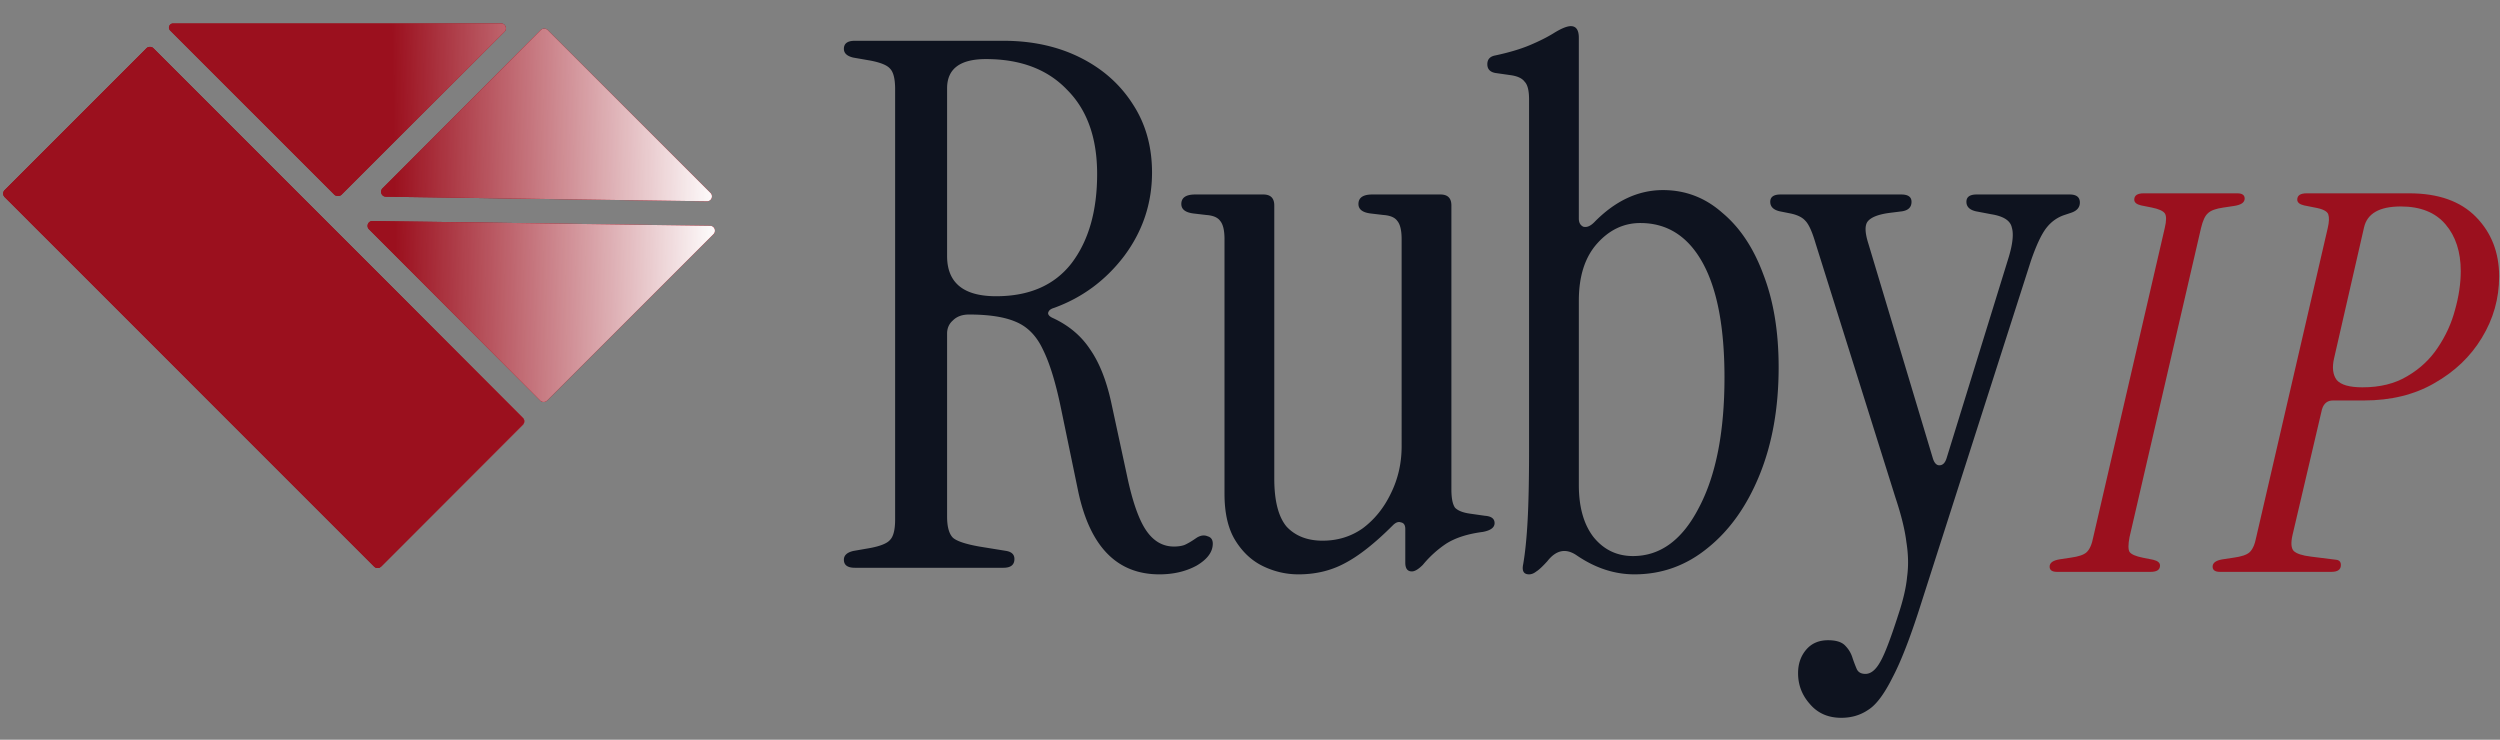 <svg xmlns="http://www.w3.org/2000/svg" width="730" height="216" fill="none"><rect width="100%" height="100%" fill="#808080" stroke="none"/><g clip-path="url(#a)"><path fill="#9B101E" d="M207.346 65.93c1.262.017 1.882 1.545.989 2.438l-48.583 48.583a1.428 1.428 0 0 1-2.02 0l-49.987-49.987c-.907-.906-.252-2.456 1.03-2.438l98.571 1.404ZM42.775 14.115a1.428 1.428 0 0 1 2.02 0l107.887 107.887a1.43 1.43 0 0 1 0 2.02l-41.409 41.408a1.428 1.428 0 0 1-2.02 0L1.367 57.543a1.428 1.428 0 0 1 0-2.02l41.408-41.408Zm164.692 42.22c.907.906.252 2.456-1.031 2.438l-93.758-1.334c-1.263-.018-1.883-1.545-.99-2.438l46.213-46.213a1.428 1.428 0 0 1 2.02 0l47.546 47.546ZM49.69 7.198a1.21 1.21 0 0 1 .856-.354h95.749c1.273 0 1.91 1.539 1.01 2.439L99.766 56.822a1.429 1.429 0 0 1-1.03.419l-.147-.003a1.428 1.428 0 0 1-.988-.418L49.69 8.91a1.21 1.21 0 0 1 0-1.71Z"/><path fill="#9B101E" d="M207.346 65.93c1.262.017 1.882 1.545.989 2.438l-48.583 48.583a1.428 1.428 0 0 1-2.02 0l-49.987-49.987c-.907-.906-.252-2.456 1.03-2.438l98.571 1.404ZM42.775 14.115a1.428 1.428 0 0 1 2.02 0l107.887 107.887a1.43 1.43 0 0 1 0 2.02l-41.409 41.408a1.428 1.428 0 0 1-2.02 0L1.367 57.543a1.428 1.428 0 0 1 0-2.02l41.408-41.408Zm164.692 42.22c.907.906.252 2.456-1.031 2.438l-93.758-1.334c-1.263-.018-1.883-1.545-.99-2.438l46.213-46.213a1.428 1.428 0 0 1 2.02 0l47.546 47.546ZM49.69 7.198a1.21 1.21 0 0 1 .856-.354h95.749c1.273 0 1.91 1.539 1.01 2.439L99.766 56.822a1.429 1.429 0 0 1-1.03.419l-.147-.003a1.428 1.428 0 0 1-.988-.418L49.69 8.91a1.21 1.21 0 0 1 0-1.71Z"/><path fill="url(#b)" d="M207.346 65.93c1.262.017 1.882 1.545.989 2.438l-48.583 48.583a1.428 1.428 0 0 1-2.02 0l-49.987-49.987c-.907-.906-.252-2.456 1.03-2.438l98.571 1.404ZM42.775 14.115a1.428 1.428 0 0 1 2.02 0l107.887 107.887a1.43 1.43 0 0 1 0 2.02l-41.409 41.408a1.428 1.428 0 0 1-2.02 0L1.367 57.543a1.428 1.428 0 0 1 0-2.02l41.408-41.408Zm164.692 42.22c.907.906.252 2.456-1.031 2.438l-93.758-1.334c-1.263-.018-1.883-1.545-.99-2.438l46.213-46.213a1.428 1.428 0 0 1 2.02 0l47.546 47.546ZM49.69 7.198a1.21 1.21 0 0 1 .856-.354h95.749c1.273 0 1.91 1.539 1.01 2.439L99.766 56.822a1.429 1.429 0 0 1-1.03.419l-.147-.003a1.428 1.428 0 0 1-.988-.418L49.69 8.91a1.21 1.21 0 0 1 0-1.71Z" style="mix-blend-mode:overlay"/><path fill="#9B101E" fill-rule="evenodd" d="M44.795 14.115a1.428 1.428 0 0 0-2.02 0L1.367 55.523a1.428 1.428 0 0 0 0 2.02L109.253 165.43a1.428 1.428 0 0 0 2.02 0l41.409-41.408a1.43 1.43 0 0 0 0-2.02L44.795 14.115Z" clip-rule="evenodd"/><path fill="#0E131F" d="M338.529 167.711c-12.396 0-20.304-8.122-23.723-24.364l-4.916-23.723c-1.567-7.694-3.348-13.536-5.343-17.526-1.852-3.989-4.488-6.696-7.907-8.12-3.277-1.426-7.837-2.138-13.679-2.138-1.994 0-3.562.57-4.701 1.71-1.14.997-1.71 2.28-1.71 3.847v53.43c0 2.992.57 5.058 1.71 6.198 1.139.997 3.704 1.852 7.694 2.564l7.907 1.283c1.567.285 2.351 1.068 2.351 2.351 0 1.709-1.068 2.564-3.206 2.564h-43.385c-2.137 0-3.206-.783-3.206-2.351 0-1.282.926-2.137 2.779-2.564l4.915-.855c2.992-.57 4.916-1.354 5.771-2.351.997-.998 1.496-2.992 1.496-5.984V26.014c0-2.992-.499-4.987-1.496-5.984-.855-.998-2.779-1.781-5.771-2.351l-4.915-.855c-1.853-.428-2.779-1.282-2.779-2.565 0-1.567 1.069-2.35 3.206-2.35h43.385c8.407 0 15.887 1.638 22.441 4.915 6.554 3.277 11.683 7.836 15.388 13.678 3.704 5.7 5.557 12.325 5.557 19.876 0 8.976-2.708 17.098-8.122 24.364-5.414 7.124-12.253 12.182-20.517 15.174-.997.285-1.567.784-1.71 1.496 0 .57.499 1.069 1.496 1.496 4.56 2.138 8.122 5.13 10.686 8.977 2.707 3.847 4.773 8.976 6.198 15.388l4.702 21.799c1.567 7.409 3.42 12.681 5.557 15.815 2.137 3.135 4.844 4.702 8.121 4.702 1.14 0 2.137-.142 2.992-.427.998-.428 2.209-1.14 3.634-2.137 1.139-.713 2.208-.855 3.205-.428.998.285 1.496.998 1.496 2.137 0 2.423-1.567 4.56-4.701 6.412-3.135 1.71-6.768 2.565-10.9 2.565Zm-47.66-81.214c9.689 0 17.027-3.206 22.013-9.618 4.987-6.554 7.481-15.245 7.481-26.074 0-10.543-2.921-18.736-8.763-24.577-5.699-5.985-13.607-8.977-23.723-8.977-7.551 0-11.327 2.85-11.327 8.55v48.941c0 7.837 4.773 11.755 14.319 11.755Zm88.272 81.214c-3.562 0-6.982-.784-10.259-2.351s-5.984-4.061-8.121-7.48c-2.137-3.42-3.206-7.979-3.206-13.679V69.827c0-2.565-.427-4.346-1.282-5.343-.713-.998-2.066-1.568-4.061-1.71l-3.633-.428c-2.422-.285-3.634-1.21-3.634-2.778 0-1.852 1.354-2.778 4.061-2.778h19.876c2.137 0 3.206 1.068 3.206 3.206v79.717c0 6.554 1.211 11.256 3.633 14.106 2.565 2.707 6.056 4.061 10.473 4.061 4.416 0 8.335-1.212 11.754-3.634 3.42-2.564 6.127-5.913 8.122-10.045 2.137-4.274 3.205-8.905 3.205-13.891V69.827c0-2.565-.427-4.346-1.282-5.343-.712-.998-2.066-1.568-4.061-1.71l-3.633-.428c-2.422-.285-3.633-1.21-3.633-2.778 0-1.852 1.353-2.778 4.061-2.778h19.876c2.137 0 3.205 1.068 3.205 3.206v82.923c0 2.565.357 4.346 1.069 5.343.855.855 2.28 1.425 4.274 1.71l4.489.641c1.852.143 2.778.855 2.778 2.137 0 1.283-1.14 2.137-3.42 2.565-4.416.57-7.979 1.71-10.686 3.419a31.385 31.385 0 0 0-6.839 6.198c-1.282 1.283-2.351 1.924-3.206 1.924-1.282 0-1.923-.855-1.923-2.565v-9.831c0-1.14-.427-1.781-1.282-1.923-.713-.285-1.496 0-2.351.854-5.272 5.272-9.974 8.977-14.106 11.114-3.989 2.137-8.477 3.206-13.464 3.206Zm98.119 0c-5.841 0-11.469-1.853-16.884-5.557-3.134-2.137-5.984-1.567-8.548 1.71-1.425 1.567-2.494 2.564-3.206 2.992-.713.57-1.425.855-2.137.855-1.568 0-2.138-.998-1.71-2.992.57-3.277.997-7.481 1.282-12.61.285-5.129.428-11.968.428-20.517V29.006c0-2.565-.428-4.274-1.283-5.13-.712-.997-2.066-1.638-4.061-1.923l-4.488-.641c-1.567-.285-2.351-1.14-2.351-2.565 0-1.424.784-2.28 2.351-2.564 3.99-.855 7.338-1.852 10.045-2.992s4.987-2.28 6.839-3.42c2.28-1.425 3.99-2.137 5.13-2.137 1.567 0 2.351 1.14 2.351 3.42v52.788c0 1.14.427 1.924 1.282 2.351.997.285 2.066-.142 3.206-1.282 6.126-6.27 12.823-9.404 20.089-9.404 6.555 0 12.325 2.209 17.312 6.626 5.129 4.274 9.119 10.258 11.968 17.952 2.992 7.694 4.488 16.742 4.488 27.143 0 11.826-1.852 22.298-5.556 31.417-3.705 9.118-8.763 16.242-15.175 21.372-6.269 5.129-13.393 7.694-21.372 7.694Zm-.427-5.343c7.979 0 14.39-4.702 19.235-14.106 4.987-9.404 7.48-22.084 7.48-38.042 0-14.676-2.137-25.86-6.412-33.554-4.274-7.694-10.33-11.541-18.166-11.541-4.844 0-9.047 1.995-12.609 5.984-3.562 3.99-5.343 9.546-5.343 16.67v53.858c0 6.411 1.424 11.469 4.274 15.174 2.992 3.704 6.839 5.557 11.541 5.557Zm60.813 47.232c-3.847 0-6.91-1.354-9.19-4.061-2.279-2.564-3.419-5.556-3.419-8.976 0-2.707.784-4.987 2.351-6.839 1.567-1.852 3.704-2.778 6.411-2.778 2.28 0 3.919.498 4.916 1.496.997.997 1.71 2.137 2.137 3.419a44.47 44.47 0 0 0 1.283 3.42c.427.997 1.282 1.496 2.564 1.496 1.567 0 2.992-1.14 4.275-3.42 1.282-2.137 3.063-6.768 5.343-13.892 1.424-4.274 2.279-7.979 2.564-11.113.428-3.135.356-6.483-.213-10.045-.428-3.562-1.497-7.908-3.206-13.037l-23.296-74.161c-.997-3.42-1.995-5.628-2.992-6.625-.855-.998-2.28-1.71-4.274-2.138l-3.206-.64c-1.852-.428-2.779-1.354-2.779-2.78 0-1.424.998-2.136 2.993-2.136h35.263c1.995 0 2.993.712 2.993 2.137 0 1.567-.927 2.493-2.779 2.778l-3.419.428c-3.42.427-5.628 1.282-6.626 2.564-.855 1.14-.783 3.277.214 6.412l18.807 62.62c.428 1.425 1.069 2.137 1.924 2.137.997 0 1.71-.712 2.137-2.137l18.166-58.773c1.14-3.847 1.425-6.697.855-8.549-.427-1.995-2.422-3.277-5.984-3.847l-4.488-.855c-1.852-.427-2.778-1.353-2.778-2.778s.997-2.137 2.992-2.137h27.142c1.995 0 2.992.783 2.992 2.35 0 1.425-.855 2.423-2.564 2.993l-1.924.64c-2.137.713-3.918 1.996-5.343 3.848-1.425 1.852-2.921 5.058-4.488 9.617l-31.844 99.38c-3.135 9.974-5.985 17.383-8.549 22.227-2.422 4.845-4.773 7.979-7.053 9.404-2.28 1.567-4.916 2.351-7.908 2.351Z"/><path fill="#9B101E" d="M600.638 166.984c-1.433 0-2.15-.512-2.15-1.535 0-1.126 1.024-1.842 3.071-2.149l3.07-.461c2.252-.307 3.787-.819 4.606-1.535.921-.819 1.586-2.303 1.996-4.452l20.878-90.27c.512-2.15.512-3.582 0-4.299-.511-.716-1.791-1.279-3.838-1.688l-3.07-.614c-1.331-.308-1.996-.87-1.996-1.69 0-1.227.921-1.841 2.764-1.841h27.326c1.433 0 2.149.511 2.149 1.535 0 1.126-1.023 1.842-3.07 2.15l-3.07.46c-2.252.307-3.787.87-4.606 1.688-.819.717-1.484 2.15-1.996 4.299l-20.879 90.27c-.409 2.149-.409 3.582 0 4.298.512.717 1.792 1.28 3.838 1.689l3.071.614c1.33.307 1.996.87 1.996 1.689 0 1.228-.921 1.842-2.764 1.842h-27.326Zm47.591 0c-1.433 0-2.149-.512-2.149-1.535 0-1.126 1.023-1.842 3.07-2.149l3.07-.461c2.252-.307 3.787-.819 4.606-1.535.921-.819 1.586-2.303 1.996-4.452l20.879-90.27c.409-1.74.46-3.07.153-3.992-.307-.92-1.637-1.586-3.991-1.995l-3.071-.614c-1.33-.308-1.996-.87-1.996-1.69 0-1.227.922-1.841 2.764-1.841h29.936c8.495 0 14.994 2.302 19.497 6.908 4.504 4.606 6.755 10.388 6.755 17.348 0 6.448-1.688 12.435-5.066 17.962-3.275 5.424-7.881 9.825-13.817 13.202-5.834 3.378-12.691 5.067-20.571 5.067h-9.058c-1.638 0-2.712.87-3.224 2.609l-8.597 36.692c-.512 2.251-.41 3.787.307 4.605.819.819 2.507 1.382 5.066 1.689l7.369.921c.921.103 1.382.614 1.382 1.535 0 1.331-.921 1.996-2.764 1.996h-32.546Zm33.314-62.329c-.614 2.661-.358 4.759.767 6.294 1.229 1.433 3.736 2.15 7.523 2.15 5.117 0 9.467-1.075 13.049-3.224 3.685-2.15 6.653-4.913 8.904-8.29 2.354-3.48 4.043-7.165 5.067-11.054 1.125-3.991 1.688-7.778 1.688-11.36 0-5.63-1.484-10.184-4.452-13.664-2.968-3.48-7.318-5.22-13.049-5.22-6.243 0-9.825 2.048-10.746 6.141l-8.751 38.227Z"/></g><defs><linearGradient id="b" x1="98.195" x2="209.963" y1="68.601" y2="66.74" gradientUnits="userSpaceOnUse"><stop offset=".154" stop-color="#fff" stop-opacity="0"/><stop offset="1" stop-color="#fff"/></linearGradient><clipPath id="a"><path fill="#fff" d="M0 .262h730v215H0z"/></clipPath></defs></svg>
